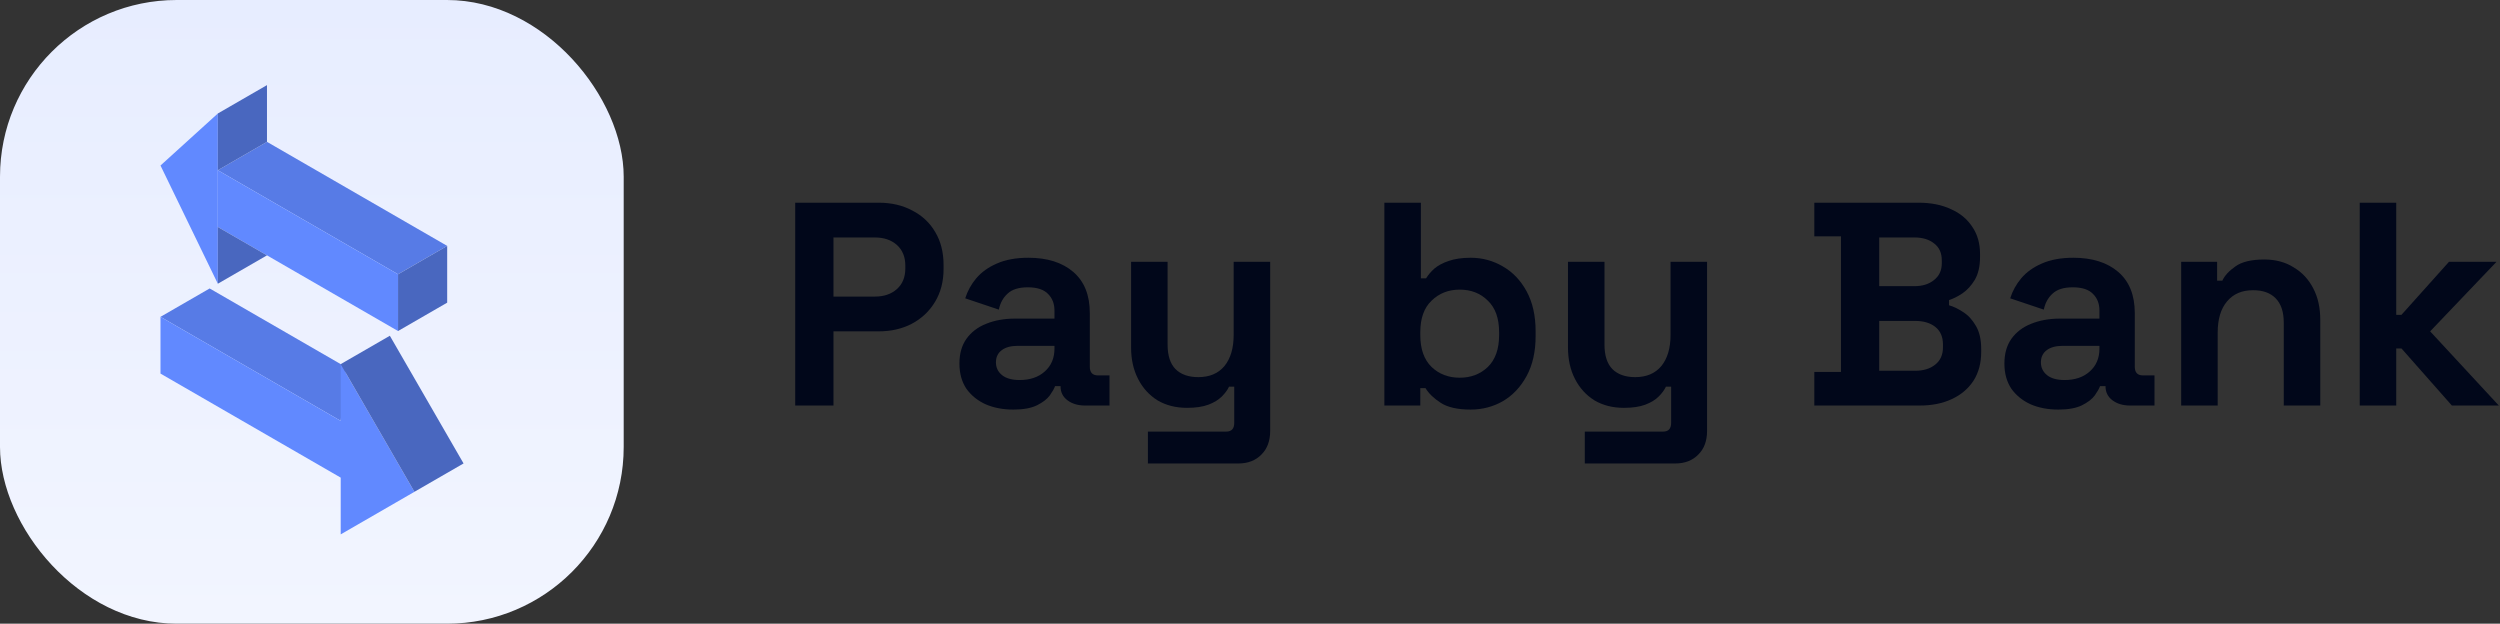 <svg width="481" height="120" viewBox="0 0 481 120" fill="none" xmlns="http://www.w3.org/2000/svg">
<rect x="0" y="0" width="481" height="120" fill="#333333" stroke="none"/>
<rect width="120" height="120" rx="34" fill="url(#paint0_linear_115_348)"/>
<path fill-rule="evenodd" clip-rule="evenodd" d="M30.879 60.96L40.335 55.5L66.562 70.643L65.552 80.978L30.879 60.96Z" fill="#577BE6"/>
<path fill-rule="evenodd" clip-rule="evenodd" d="M30.879 71.878V60.959L65.552 80.977V70.058L79.735 94.626L65.552 102.815V91.896L30.879 71.878Z" fill="#6189FF"/>
<path d="M75.006 64.599L65.55 70.058L79.733 94.625L89.189 89.166L75.006 64.599Z" fill="#4967BF"/>
<path fill-rule="evenodd" clip-rule="evenodd" d="M41.91 32.752L51.368 27.293L86.039 47.311L76.583 52.77L41.91 32.752Z" fill="#577BE6"/>
<path fill-rule="evenodd" clip-rule="evenodd" d="M41.91 43.671V32.752L76.583 52.77V63.689L41.91 43.671Z" fill="#6189FF"/>
<path fill-rule="evenodd" clip-rule="evenodd" d="M76.584 52.77L86.039 47.311V58.23L76.584 63.689V52.77Z" fill="#4967BF"/>
<path fill-rule="evenodd" clip-rule="evenodd" d="M41.911 21.834V54.59L30.879 31.843L41.911 21.834Z" fill="#6189FF"/>
<path fill-rule="evenodd" clip-rule="evenodd" d="M41.91 54.59L51.368 49.131L41.91 43.671V54.59Z" fill="#4967BF"/>
<path fill-rule="evenodd" clip-rule="evenodd" d="M41.91 32.752L51.368 27.293V16.374L41.91 21.834V32.752Z" fill="#4967BF"/>
<path d="M454.013 78.024V39H461.037V60.575H462.04L471.183 50.373H480.326L467.559 63.752L480.772 78.024H471.74L462.04 67.041H461.037V78.024H454.013Z" fill="#01071A"/>
<path d="M419.66 78.024V50.373H426.573V53.996H427.576C428.022 53.03 428.858 52.12 430.085 51.265C431.311 50.373 433.17 49.927 435.66 49.927C437.815 49.927 439.692 50.428 441.29 51.432C442.926 52.398 444.189 53.755 445.081 55.502C445.973 57.211 446.419 59.218 446.419 61.522V78.024H439.395V62.08C439.395 59.999 438.875 58.438 437.834 57.397C436.83 56.356 435.381 55.836 433.486 55.836C431.33 55.836 429.658 56.561 428.468 58.01C427.279 59.422 426.684 61.411 426.684 63.975V78.024H419.66Z" fill="#01071A"/>
<path d="M396.016 78.804C394.046 78.804 392.281 78.47 390.72 77.801C389.159 77.095 387.914 76.091 386.985 74.79C386.093 73.452 385.647 71.836 385.647 69.94C385.647 68.045 386.093 66.465 386.985 65.202C387.914 63.901 389.177 62.935 390.775 62.303C392.411 61.634 394.269 61.299 396.35 61.299H403.932V59.738C403.932 58.438 403.523 57.378 402.706 56.561C401.888 55.706 400.587 55.279 398.803 55.279C397.056 55.279 395.756 55.687 394.901 56.505C394.046 57.285 393.489 58.307 393.228 59.571L386.762 57.397C387.208 55.985 387.914 54.702 388.88 53.55C389.883 52.361 391.203 51.413 392.838 50.707C394.511 49.964 396.536 49.592 398.915 49.592C402.557 49.592 405.437 50.503 407.556 52.324C409.674 54.145 410.733 56.784 410.733 60.24V70.553C410.733 71.668 411.254 72.226 412.294 72.226H414.524V78.024H409.841C408.466 78.024 407.333 77.689 406.441 77.02C405.549 76.351 405.103 75.459 405.103 74.344V74.289H404.044C403.895 74.735 403.56 75.329 403.04 76.073C402.52 76.779 401.702 77.41 400.587 77.968C399.472 78.525 397.948 78.804 396.016 78.804ZM397.242 73.118C399.212 73.118 400.81 72.579 402.037 71.501C403.3 70.386 403.932 68.918 403.932 67.097V66.54H396.852C395.551 66.54 394.529 66.818 393.786 67.376C393.043 67.933 392.671 68.714 392.671 69.717C392.671 70.721 393.061 71.538 393.842 72.17C394.622 72.802 395.756 73.118 397.242 73.118Z" fill="#01071A"/>
<path d="M349.072 78.024V71.557H354.201V45.467H349.072V39H369.142C371.52 39 373.583 39.409 375.33 40.227C377.114 41.007 378.489 42.141 379.455 43.627C380.459 45.077 380.96 46.823 380.96 48.867V49.425C380.96 51.209 380.626 52.677 379.957 53.829C379.288 54.944 378.489 55.817 377.56 56.449C376.668 57.044 375.813 57.471 374.995 57.731V58.735C375.813 58.958 376.705 59.385 377.671 60.017C378.638 60.612 379.455 61.485 380.124 62.637C380.83 63.789 381.183 65.294 381.183 67.153V67.71C381.183 69.866 380.682 71.724 379.678 73.285C378.675 74.809 377.281 75.98 375.497 76.797C373.75 77.615 371.706 78.024 369.365 78.024H349.072ZM361.56 71.334H368.473C370.071 71.334 371.353 70.944 372.319 70.163C373.323 69.383 373.825 68.268 373.825 66.818V66.261C373.825 64.811 373.341 63.696 372.375 62.916C371.409 62.136 370.108 61.745 368.473 61.745H361.56V71.334ZM361.56 55.056H368.361C369.885 55.056 371.13 54.665 372.096 53.885C373.1 53.104 373.602 52.026 373.602 50.651V50.094C373.602 48.682 373.118 47.604 372.152 46.861C371.186 46.08 369.922 45.69 368.361 45.69H361.56V55.056Z" fill="#01071A"/>
<path d="M304.913 89.173V83.041H319.965C321.006 83.041 321.526 82.484 321.526 81.368V74.4H320.523C320.225 75.032 319.761 75.664 319.129 76.295C318.497 76.927 317.642 77.448 316.565 77.856C315.487 78.265 314.112 78.47 312.439 78.47C310.284 78.47 308.388 77.987 306.753 77.02C305.155 76.017 303.91 74.642 303.018 72.895C302.126 71.148 301.68 69.141 301.68 66.874V50.373H308.704V66.317C308.704 68.398 309.206 69.959 310.209 70.999C311.25 72.04 312.718 72.56 314.614 72.56C316.769 72.56 318.442 71.854 319.631 70.442C320.82 68.992 321.415 66.986 321.415 64.421V50.373H328.439V82.93C328.439 84.825 327.882 86.33 326.767 87.445C325.652 88.597 324.165 89.173 322.307 89.173H304.913Z" fill="#01071A"/>
<path d="M282.966 78.804C280.475 78.804 278.561 78.377 277.223 77.522C275.886 76.667 274.901 75.719 274.269 74.679H273.265V78.024H266.353V39H273.377V53.55H274.38C274.789 52.881 275.328 52.249 275.997 51.655C276.703 51.06 277.614 50.577 278.729 50.205C279.881 49.797 281.293 49.592 282.966 49.592C285.195 49.592 287.258 50.15 289.154 51.265C291.049 52.342 292.573 53.941 293.725 56.059C294.877 58.177 295.453 60.742 295.453 63.752V64.644C295.453 67.655 294.877 70.219 293.725 72.337C292.573 74.456 291.049 76.073 289.154 77.188C287.258 78.265 285.195 78.804 282.966 78.804ZM280.847 72.672C283.003 72.672 284.805 71.984 286.255 70.609C287.704 69.197 288.429 67.153 288.429 64.477V63.919C288.429 61.243 287.704 59.218 286.255 57.843C284.842 56.431 283.04 55.724 280.847 55.724C278.692 55.724 276.889 56.431 275.44 57.843C273.99 59.218 273.265 61.243 273.265 63.919V64.477C273.265 67.153 273.99 69.197 275.44 70.609C276.889 71.984 278.692 72.672 280.847 72.672Z" fill="#01071A"/>
<path d="M220.855 89.173V83.041H235.907C236.948 83.041 237.468 82.484 237.468 81.368V74.4H236.465C236.168 75.032 235.703 75.664 235.071 76.295C234.439 76.927 233.585 77.448 232.507 77.856C231.429 78.265 230.054 78.47 228.381 78.47C226.226 78.47 224.33 77.987 222.695 77.02C221.097 76.017 219.852 74.642 218.96 72.895C218.068 71.148 217.622 69.141 217.622 66.874V50.373H224.646V66.317C224.646 68.398 225.148 69.959 226.152 70.999C227.192 72.04 228.66 72.56 230.556 72.56C232.711 72.56 234.384 71.854 235.573 70.442C236.762 68.992 237.357 66.986 237.357 64.421V50.373H244.381V82.93C244.381 84.825 243.824 86.33 242.709 87.445C241.594 88.597 240.107 89.173 238.249 89.173H220.855Z" fill="#01071A"/>
<path d="M194.963 78.804C192.993 78.804 191.228 78.47 189.667 77.801C188.106 77.095 186.861 76.091 185.932 74.79C185.04 73.452 184.594 71.836 184.594 69.94C184.594 68.045 185.04 66.465 185.932 65.202C186.861 63.901 188.125 62.935 189.723 62.303C191.358 61.634 193.216 61.299 195.298 61.299H202.879V59.738C202.879 58.438 202.471 57.378 201.653 56.561C200.835 55.706 199.534 55.279 197.75 55.279C196.004 55.279 194.703 55.687 193.848 56.505C192.993 57.285 192.436 58.307 192.176 59.571L185.709 57.397C186.155 55.985 186.861 54.702 187.827 53.55C188.831 52.361 190.15 51.413 191.785 50.707C193.458 49.964 195.483 49.592 197.862 49.592C201.504 49.592 204.385 50.503 206.503 52.324C208.621 54.145 209.681 56.784 209.681 60.24V70.553C209.681 71.668 210.201 72.226 211.242 72.226H213.471V78.024H208.789C207.414 78.024 206.28 77.689 205.388 77.02C204.496 76.351 204.05 75.459 204.05 74.344V74.289H202.991C202.842 74.735 202.508 75.329 201.987 76.073C201.467 76.779 200.649 77.41 199.534 77.968C198.419 78.525 196.896 78.804 194.963 78.804ZM196.19 73.118C198.159 73.118 199.757 72.579 200.984 71.501C202.248 70.386 202.879 68.918 202.879 67.097V66.54H195.799C194.499 66.54 193.476 66.818 192.733 67.376C191.99 67.933 191.618 68.714 191.618 69.717C191.618 70.721 192.008 71.538 192.789 72.17C193.569 72.802 194.703 73.118 196.19 73.118Z" fill="#01071A"/>
<path d="M153 78.024V39H169.055C171.508 39 173.664 39.502 175.522 40.505C177.418 41.471 178.886 42.847 179.926 44.631C181.004 46.414 181.543 48.533 181.543 50.986V51.766C181.543 54.182 180.986 56.3 179.871 58.122C178.793 59.906 177.306 61.299 175.411 62.303C173.552 63.269 171.434 63.752 169.055 63.752H160.359V78.024H153ZM160.359 57.062H168.331C170.078 57.062 171.49 56.579 172.568 55.613C173.645 54.647 174.184 53.327 174.184 51.655V51.097C174.184 49.425 173.645 48.105 172.568 47.139C171.49 46.173 170.078 45.69 168.331 45.69H160.359V57.062Z" fill="#01071A"/>
<defs>
<linearGradient id="paint0_linear_115_348" x1="60" y1="0" x2="60" y2="120" gradientUnits="userSpaceOnUse">
<stop stop-color="#E7EDFF"/>
<stop offset="1" stop-color="#F2F5FF"/>
</linearGradient>
</defs>
</svg>
